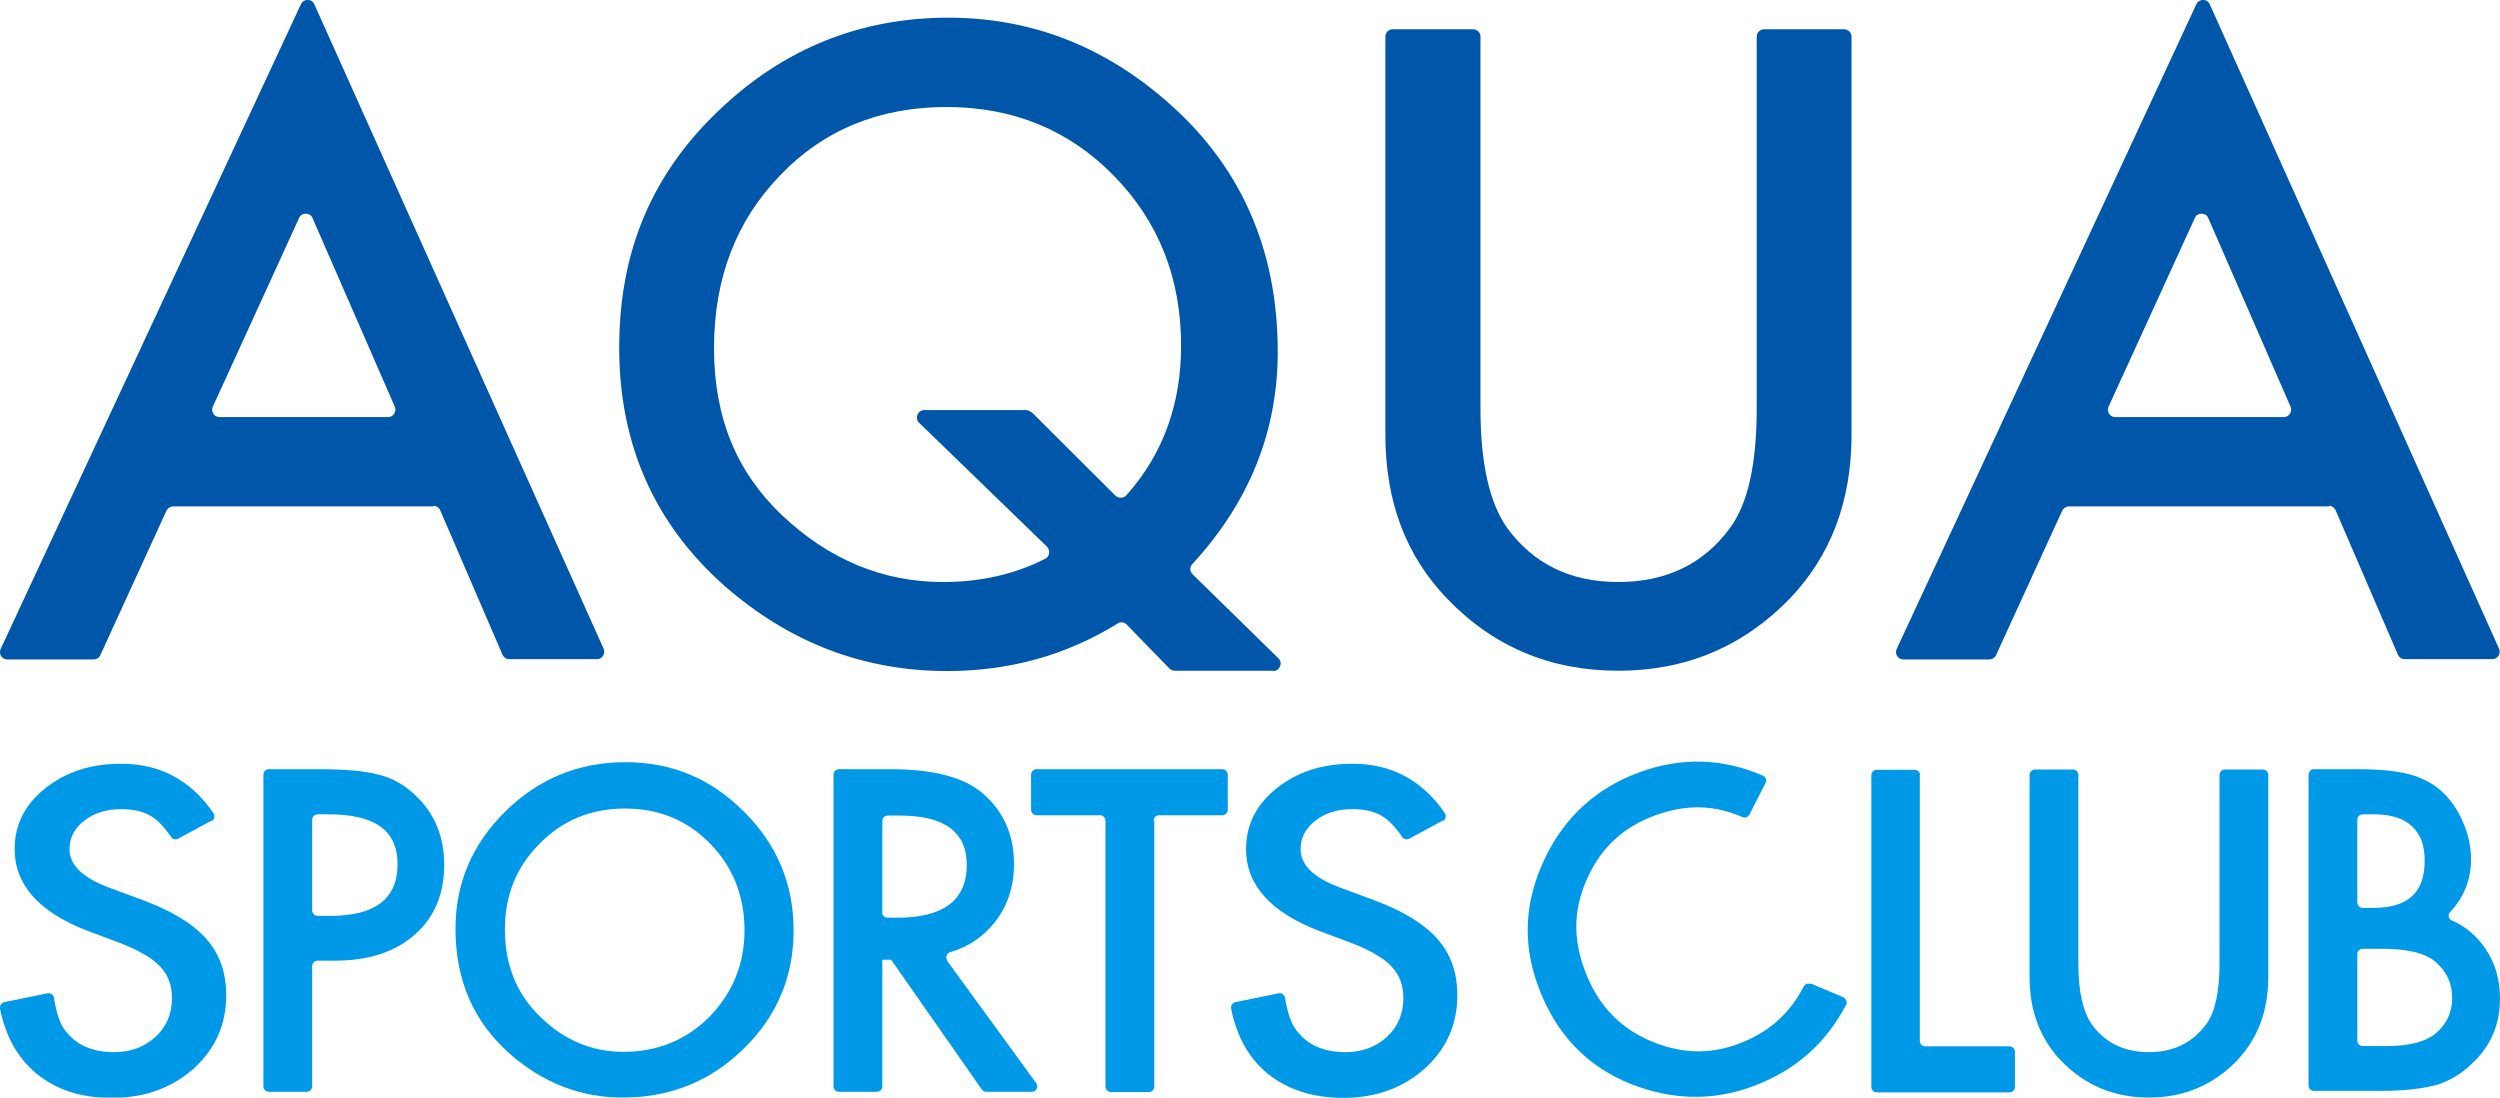 <?xml version="1.0" encoding="UTF-8"?>
<svg id="b" data-name="レイヤー 2" xmlns="http://www.w3.org/2000/svg" width="82" height="36" viewBox="0 0 82 36">
  <defs>
    <style>
      .d {
        fill: #0057aa;
      }

      .e {
        fill: #0099e7;
      }
    </style>
  </defs>
  <g id="c" data-name="レイヤー 1">
    <g>
      <g>
        <path class="d" d="M14.21,16.61H5.68c-.09,0-.18,.06-.22,.14l-2.17,4.74c-.04,.09-.13,.14-.22,.14H.24c-.18,0-.29-.18-.22-.34L9.87,.14c.09-.19,.36-.19,.44,0l9.49,21.14c.07,.16-.05,.34-.22,.34h-2.88c-.1,0-.18-.06-.22-.15l-2.04-4.73c-.04-.09-.13-.15-.22-.15Zm-1.26-3.27l-2.7-6.19c-.08-.19-.36-.19-.44,0l-2.83,6.19c-.07,.16,.04,.34,.22,.34h5.53c.17,0,.29-.18,.22-.34Z"/>
        <path class="d" d="M41.75,22h-3.22c-.07,0-.13-.03-.17-.07l-1.41-1.45c-.08-.08-.2-.09-.29-.03-1.68,1.04-3.55,1.56-5.59,1.56-2.74,0-5.17-.93-7.29-2.78-2.31-2.04-3.47-4.65-3.47-7.83s1.09-5.71,3.28-7.79c2.12-2.02,4.63-3.03,7.52-3.03,2.62,0,4.98,.88,7.05,2.65,2.5,2.12,3.75,4.9,3.75,8.31,0,2.6-.93,4.93-2.8,6.96-.09,.1-.09,.24,0,.33l2.82,2.76c.16,.15,.05,.42-.17,.42Zm-7.91-8.48l2.74,2.73c.1,.1,.27,.1,.36,0,1.2-1.34,1.8-2.98,1.8-4.91,0-2.22-.74-4.08-2.21-5.58-1.47-1.5-3.3-2.25-5.49-2.25s-4.03,.75-5.46,2.25c-1.44,1.49-2.16,3.38-2.16,5.66s.74,4.06,2.22,5.47c1.54,1.46,3.31,2.2,5.29,2.2,1.23,0,2.34-.25,3.35-.76,.15-.07,.18-.28,.06-.4l-4.19-4.06c-.16-.15-.05-.42,.17-.42h3.33c.06,0,.13,.03,.17,.07Z"/>
        <path class="d" d="M48.32,.96c.13,0,.24,.11,.24,.24V13.41c0,1.78,.29,3.07,.87,3.9,.87,1.19,2.08,1.78,3.65,1.78s2.8-.59,3.67-1.78c.58-.79,.87-2.09,.87-3.9V1.2c0-.13,.11-.24,.24-.24h2.63c.13,0,.24,.11,.24,.24V14.26c0,2.18-.68,3.97-2.03,5.38-1.53,1.57-3.4,2.36-5.62,2.36s-4.09-.78-5.61-2.36c-1.36-1.41-2.03-3.2-2.03-5.38V1.2c0-.13,.11-.24,.24-.24h2.63Z"/>
        <path class="d" d="M76.39,16.61h-8.53c-.09,0-.18,.06-.22,.14l-2.17,4.74c-.04,.09-.13,.14-.22,.14h-2.82c-.18,0-.29-.18-.22-.34L72.04,.14c.09-.19,.36-.19,.44,0l9.49,21.14c.07,.16-.05,.34-.22,.34h-2.88c-.1,0-.18-.06-.22-.15l-2.04-4.73c-.04-.09-.13-.15-.22-.15Zm-1.26-3.27l-2.7-6.19c-.08-.19-.36-.19-.44,0l-2.83,6.19c-.07,.16,.04,.34,.22,.34h5.53c.17,0,.29-.18,.22-.34Z"/>
      </g>
      <g>
        <path class="e" d="M14.94,30.46c0-1.49,.55-2.78,1.64-3.85,1.09-1.07,2.4-1.61,3.93-1.61s2.81,.54,3.89,1.62c1.09,1.08,1.63,2.38,1.63,3.9s-.55,2.82-1.64,3.88c-1.09,1.07-2.42,1.6-3.96,1.6-1.37,0-2.6-.47-3.69-1.42-1.2-1.05-1.8-2.42-1.8-4.12Zm1.62,.02c0,1.17,.39,2.14,1.18,2.89,.78,.76,1.69,1.13,2.71,1.13,1.11,0,2.05-.38,2.82-1.15,.76-.78,1.15-1.73,1.15-2.84s-.38-2.08-1.13-2.84c-.75-.77-1.68-1.15-2.79-1.15s-2.04,.38-2.8,1.15c-.76,.76-1.14,1.7-1.14,2.82Z"/>
        <path class="e" d="M59.38,32.28c-.09-.04-.18,0-.22,.08-.46,.9-1.18,1.53-2.17,1.89s-1.94,.3-2.93-.14c-.99-.44-1.69-1.21-2.09-2.31s-.34-2.05,.11-3.03c.45-.98,1.19-1.66,2.22-2.03s1.93-.34,2.85,.06c.09,.04,.18,0,.23-.08l.53-1.04c.05-.09,0-.2-.09-.24-1.32-.57-2.66-.61-4.02-.12-1.43,.52-2.48,1.47-3.13,2.84-.66,1.38-.74,2.76-.23,4.16,.58,1.59,1.61,2.67,3.09,3.25,1.34,.52,2.66,.54,3.94,.07,1.39-.51,2.41-1.4,3.08-2.68,.05-.09,0-.2-.09-.25l-1.09-.46Z"/>
        <path class="e" d="M6.95,26.91l-1.11,.6c-.08,.04-.18,.02-.23-.06-.23-.34-.46-.57-.67-.69-.25-.15-.57-.22-.97-.22-.49,0-.89,.13-1.21,.38-.32,.25-.48,.56-.48,.93,0,.52,.42,.93,1.26,1.25l1.16,.43c.94,.35,1.63,.77,2.07,1.27,.44,.5,.65,1.11,.65,1.84,0,.97-.36,1.77-1.07,2.41-.72,.64-1.61,.96-2.67,.96s-1.84-.27-2.5-.81c-.61-.51-1-1.22-1.18-2.12-.02-.09,.05-.19,.14-.21l1.42-.29c.1-.02,.19,.05,.21,.15,.08,.52,.21,.89,.39,1.1,.36,.46,.89,.68,1.58,.68,.55,0,1-.17,1.36-.5s.54-.76,.54-1.27c0-.21-.03-.39-.09-.56-.06-.17-.16-.33-.29-.47-.13-.14-.3-.28-.52-.4-.21-.13-.46-.24-.75-.36l-1.12-.42c-1.59-.61-2.39-1.51-2.39-2.68,0-.79,.33-1.46,1-1.99,.67-.54,1.5-.81,2.49-.81,1.28,0,2.29,.54,3.03,1.62,.06,.09,.03,.21-.06,.26Z"/>
        <path class="e" d="M10.24,31.69v3.94c0,.1-.08,.18-.18,.18h-1.24c-.1,0-.18-.08-.18-.18v-10.22c0-.1,.08-.18,.18-.18h1.63c.89,0,1.55,.06,2.01,.19,.46,.12,.86,.36,1.2,.7,.61,.59,.91,1.34,.91,2.24,0,.97-.32,1.73-.97,2.3-.65,.57-1.52,.85-2.62,.85h-.56c-.1,0-.18,.08-.18,.18Zm0-1.83c0,.1,.08,.18,.18,.18h.42c1.46,0,2.2-.56,2.2-1.69s-.76-1.64-2.27-1.64h-.35c-.1,0-.18,.08-.18,.18v2.97Z"/>
        <path class="e" d="M31.07,31.52l2.92,4.01c.08,.12,0,.28-.14,.28h-1.51c-.06,0-.11-.03-.14-.08l-2.97-4.25h-.29v4.15c0,.1-.08,.18-.18,.18h-1.24c-.1,0-.18-.08-.18-.18v-10.22c0-.1,.08-.18,.18-.18h1.69c1.4,0,2.4,.26,3.02,.79,.68,.58,1.03,1.36,1.03,2.31,0,.75-.21,1.39-.64,1.93-.38,.47-.86,.8-1.45,.97-.12,.04-.17,.17-.1,.27Zm-2.14-1.6c0,.1,.08,.18,.18,.18h.33c1.51,0,2.27-.58,2.27-1.73,0-1.08-.73-1.62-2.2-1.62h-.39c-.1,0-.18,.08-.18,.18v3Z"/>
        <path class="e" d="M37.86,26.92v8.72c0,.1-.08,.18-.18,.18h-1.24c-.1,0-.18-.08-.18-.18v-8.72c0-.1-.08-.18-.18-.18h-2.08c-.1,0-.18-.08-.18-.18v-1.15c0-.1,.08-.18,.18-.18h6.09c.1,0,.18,.08,.18,.18v1.15c0,.1-.08,.18-.18,.18h-2.07c-.1,0-.18,.08-.18,.18Z"/>
        <path class="e" d="M47.33,26.91l-1.11,.6c-.08,.04-.18,.02-.23-.06-.23-.34-.46-.57-.67-.69-.25-.15-.57-.22-.97-.22-.49,0-.89,.13-1.21,.38-.32,.25-.48,.56-.48,.93,0,.52,.42,.93,1.26,1.25l1.16,.43c.94,.35,1.63,.77,2.07,1.27,.44,.5,.65,1.11,.65,1.84,0,.97-.36,1.77-1.07,2.41-.72,.64-1.61,.96-2.67,.96-1.01,0-1.84-.27-2.5-.81-.61-.51-1-1.22-1.18-2.12-.02-.09,.05-.19,.14-.21l1.42-.29c.1-.02,.19,.05,.21,.15,.08,.52,.22,.89,.4,1.1,.36,.46,.89,.68,1.58,.68,.55,0,1-.17,1.36-.5,.36-.33,.54-.76,.54-1.27,0-.21-.03-.39-.09-.56-.06-.17-.16-.33-.29-.47-.13-.14-.3-.28-.52-.4-.21-.13-.46-.24-.75-.36l-1.12-.42c-1.59-.61-2.39-1.51-2.39-2.68,0-.79,.33-1.46,1-1.99,.67-.54,1.5-.81,2.49-.81,1.28,0,2.29,.54,3.03,1.62,.06,.09,.03,.21-.06,.26Z"/>
        <path class="e" d="M62.97,25.42v8.72c0,.1,.08,.18,.18,.18h2.76c.1,0,.18,.08,.18,.18v1.15c0,.1-.08,.18-.18,.18h-4.35c-.1,0-.18-.08-.18-.18v-10.22c0-.1,.08-.18,.18-.18h1.24c.1,0,.18,.08,.18,.18Z"/>
        <path class="e" d="M67.99,25.24c.1,0,.18,.08,.18,.18v6.19c0,.91,.15,1.57,.44,1.99,.44,.61,1.07,.91,1.87,.91s1.43-.3,1.88-.91c.3-.41,.44-1.07,.44-1.99v-6.19c0-.1,.08-.18,.18-.18h1.24c.1,0,.18,.08,.18,.18v6.63c0,1.11-.35,2.03-1.04,2.75-.78,.8-1.74,1.2-2.88,1.2s-2.09-.4-2.87-1.2c-.69-.72-1.04-1.64-1.04-2.75v-6.63c0-.1,.08-.18,.18-.18h1.24Z"/>
        <path class="e" d="M75.72,35.63v-10.22c0-.1,.08-.18,.18-.18h1.41c.71,0,1.27,.05,1.69,.16,.42,.11,.78,.29,1.07,.55,.3,.27,.53,.6,.71,1.01,.18,.41,.27,.82,.27,1.23,0,.67-.23,1.25-.69,1.74-.08,.08-.05,.23,.06,.27,.45,.2,.81,.5,1.09,.91,.33,.47,.49,1.03,.49,1.66,0,.83-.29,1.52-.88,2.09-.35,.35-.75,.59-1.18,.73-.48,.13-1.08,.2-1.8,.2h-2.24c-.1,0-.18-.08-.18-.18Zm1.6-6.03c0,.1,.08,.18,.18,.18h.32c.59,0,1.03-.13,1.3-.39,.28-.26,.41-.65,.41-1.16s-.14-.87-.42-1.13-.69-.39-1.23-.39h-.38c-.1,0-.18,.08-.18,.18v2.72Zm0,4.53c0,.1,.08,.18,.18,.18h.81c.72,0,1.25-.14,1.59-.42,.36-.31,.53-.69,.53-1.16s-.17-.84-.51-1.15c-.33-.31-.93-.46-1.79-.46h-.63c-.1,0-.18,.08-.18,.18v2.84Z"/>
      </g>
    </g>
  </g>
</svg>